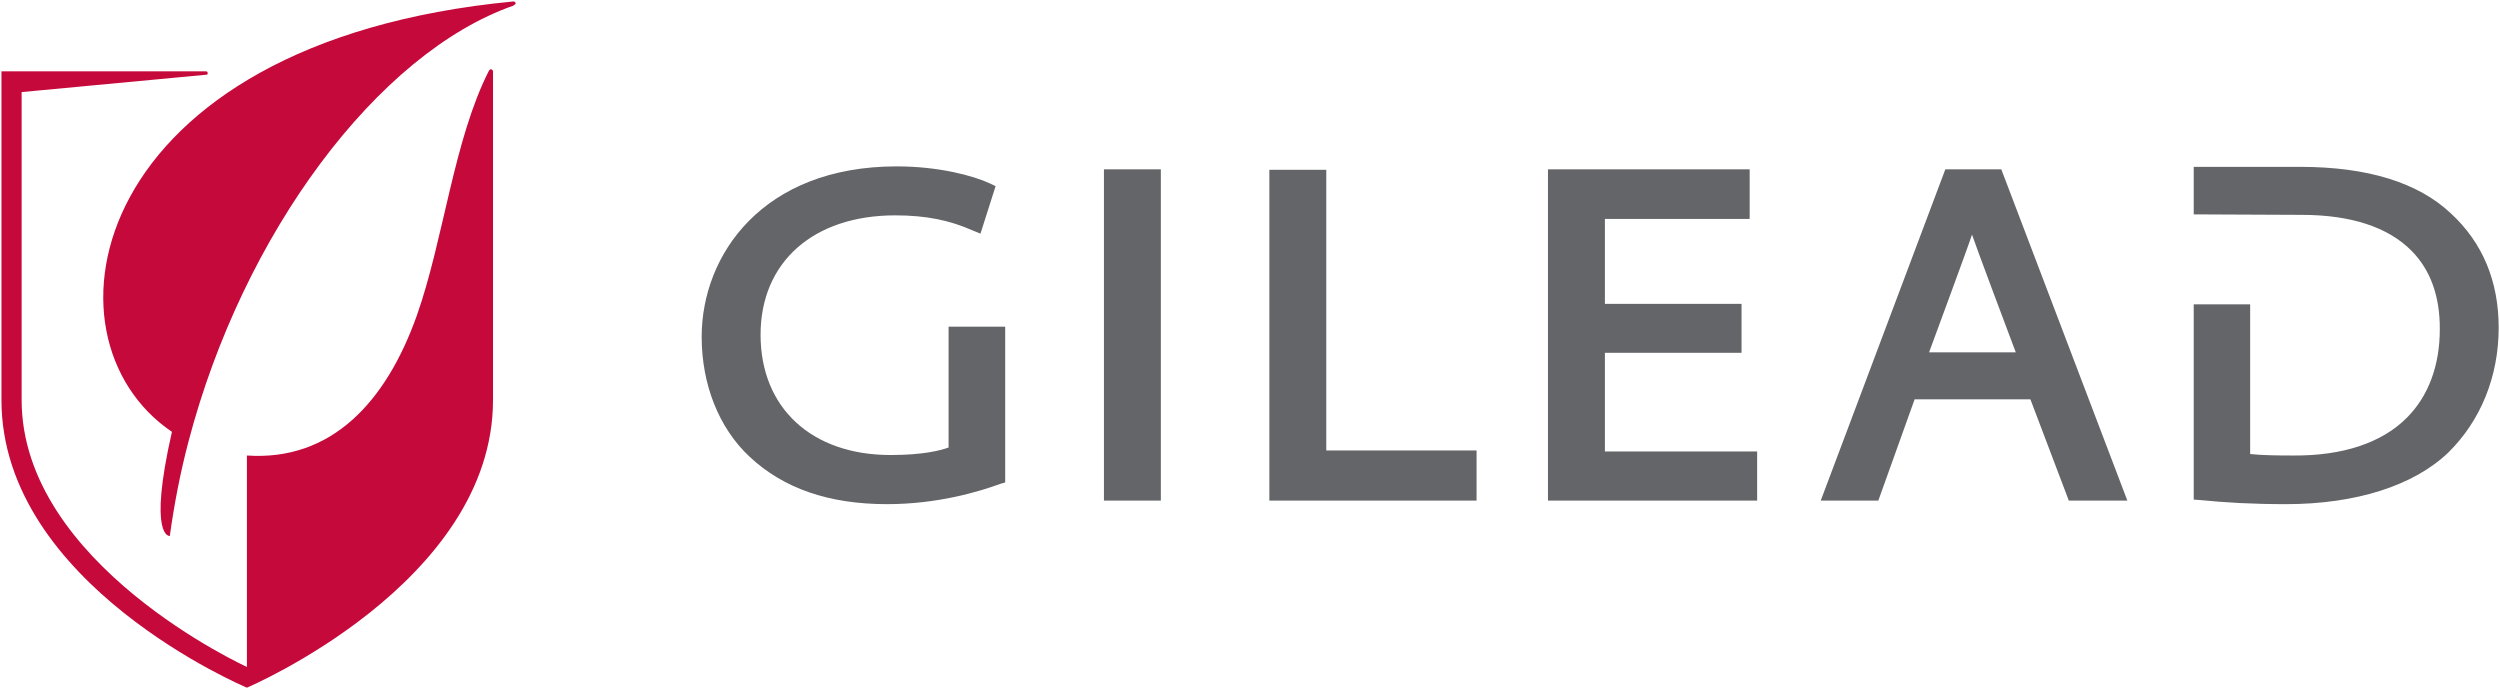 <?xml version="1.0" encoding="UTF-8"?>
<svg xmlns="http://www.w3.org/2000/svg" width="127" height="35" viewBox="0 0 127 35" fill="none">
  <g clip-path="url(#clip0_2847_17789)">
    <path fill-rule="evenodd" clip-rule="evenodd" d="M50.295 9.322L50.577 9.455L49.808 11.869L49.42 11.711C48.246 11.188 47.04 10.94 45.478 10.94C41.314 10.94 38.637 13.32 38.637 17.003C38.637 20.718 41.223 23.115 45.247 23.115C46.883 23.115 47.784 22.883 48.188 22.733V16.596H51.064V24.508L50.808 24.583C49.767 24.965 47.651 25.611 45.065 25.611C42.09 25.611 39.794 24.807 38.075 23.198C36.513 21.738 35.645 19.524 35.645 17.11C35.645 12.947 38.744 8.452 45.553 8.452C47.684 8.452 49.444 8.924 50.295 9.322ZM116.845 8.476C120.274 8.476 122.843 9.273 124.504 10.84C126.107 12.316 126.933 14.274 126.933 16.646C126.933 19.117 126.025 21.365 124.372 22.991C122.612 24.674 119.679 25.611 116.126 25.611C114.399 25.611 113.035 25.529 111.779 25.404L111.441 25.379V15.46H114.308V23.065C114.919 23.132 115.762 23.14 116.514 23.14C119.001 23.157 121.001 22.501 122.273 21.216C123.364 20.121 123.942 18.57 123.942 16.721C123.951 15.062 123.471 13.71 122.505 12.739C121.315 11.537 119.431 10.915 116.919 10.915L111.441 10.89V8.476H116.845ZM56.08 8.601H58.971V25.429H56.08V8.601ZM88.883 8.601V11.122H81.529V15.435H88.47V17.923H81.529V22.933H89.263V25.429H78.637V8.601H88.883ZM101.666 8.601L108.069 25.429H105.095L103.145 20.287H97.262L95.419 25.429H92.494L98.823 8.601H101.666ZM67.375 8.626V22.883H75.01V25.429H64.483V8.626H67.375ZM97.997 17.898H102.401C101.938 16.671 100.344 12.424 100.178 11.918C100.021 12.424 97.997 17.898 97.997 17.898Z" fill="#646569"></path>
    <path d="M26.094 0.075C26.143 0.075 26.193 0.116 26.193 0.183C26.193 0.224 26.135 0.249 26.094 0.257V0.282C19.186 2.687 12.345 11.868 9.576 22.427C9.163 23.994 8.849 25.611 8.626 27.229C8.626 27.229 7.503 27.353 8.734 21.937C1.644 17.143 4.387 2.148 26.069 0.075H26.094ZM25.045 3.624V20.32C25.045 29.626 12.543 34.934 12.543 34.934C12.543 34.934 0.074 29.709 0.074 20.32V3.624H10.469C10.518 3.624 10.552 3.666 10.552 3.724C10.552 3.774 10.518 3.799 10.469 3.799H10.444L1.099 4.678V20.32C1.099 28.672 12.543 33.88 12.543 33.88V23.14C16.831 23.43 19.608 20.436 21.177 16.024C22.541 12.159 23.045 7.116 24.838 3.591C24.855 3.558 24.904 3.517 24.937 3.517C24.987 3.517 25.045 3.575 25.045 3.624Z" fill="#C6093B"></path>
  </g>
  <defs>
    <clipPath id="clip0_2847_17789">
      <rect width="127" height="35" fill="white"></rect>
    </clipPath>
  </defs>
</svg>
